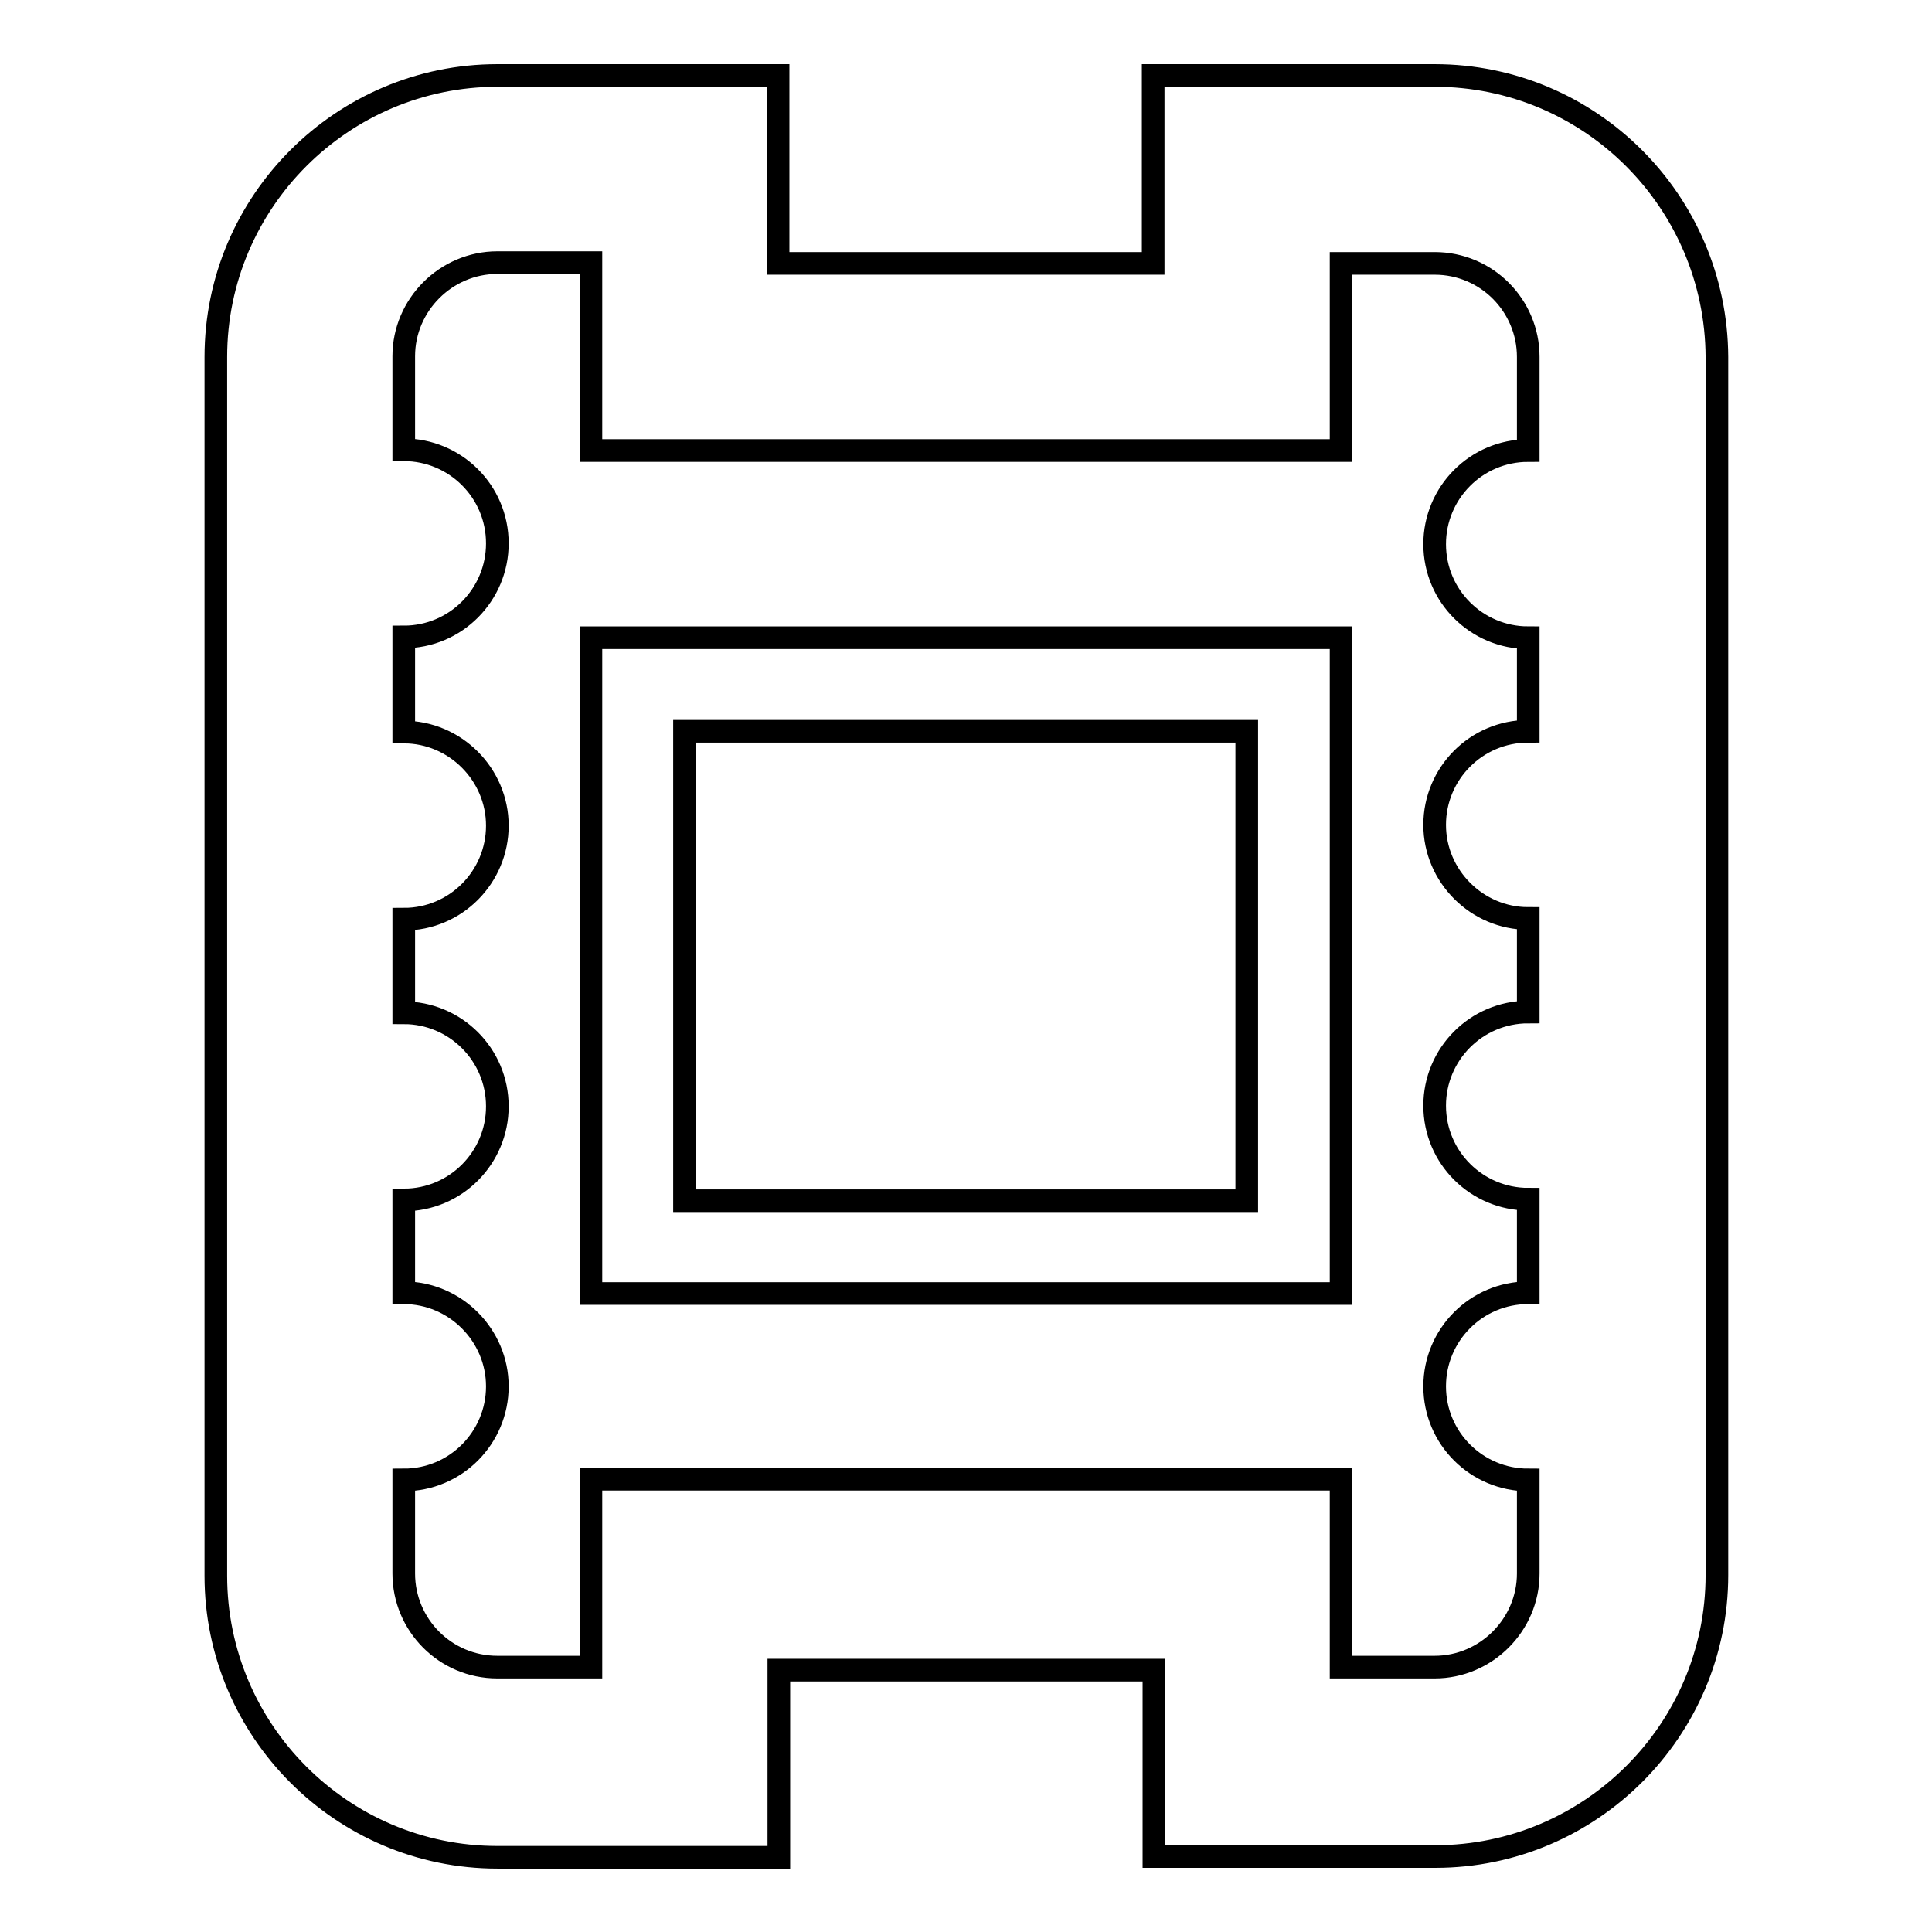 <?xml version="1.0" encoding="utf-8"?>
<!-- Svg Vector Icons : http://www.onlinewebfonts.com/icon -->
<!DOCTYPE svg PUBLIC "-//W3C//DTD SVG 1.1//EN" "http://www.w3.org/Graphics/SVG/1.1/DTD/svg11.dtd">
<svg version="1.1" xmlns="http://www.w3.org/2000/svg" xmlns:xlink="http://www.w3.org/1999/xlink" x="0px" y="0px" viewBox="0 0 256 256" enable-background="new 0 0 256 256" xml:space="preserve">
<g><g><path stroke-width="3" fill-opacity="0" stroke="#000000"  d="M78.3,84.5v86.9h99.4V84.5H78.3z M165.3,159.1H90.7V96.9h74.5V159.1z"/><path stroke-width="3" fill-opacity="0" stroke="#000000"  d="M190.1,10h-37.3v24.9h-49.7V10H65.9c-20.5,0-37.3,16.7-37.3,37.3v161.5c0,20.5,16.7,37.3,37.3,37.3h37.3v-24.8h49.7V246h37.3c20.5,0,37.3-16.7,37.3-37.3V47.3C227.4,26.7,210.7,10,190.1,10z M202.5,59.7c-6.9,0-12.4,5.6-12.4,12.4c0,6.9,5.6,12.4,12.4,12.4v12.4c-6.9,0-12.4,5.6-12.4,12.4s5.6,12.4,12.4,12.4v12.4c-6.9,0-12.4,5.6-12.4,12.4c0,6.9,5.6,12.4,12.4,12.4v12.4c-6.9,0-12.4,5.6-12.4,12.4c0,6.9,5.6,12.4,12.4,12.4v12.4c0,6.8-5.6,12.4-12.4,12.4h-12.4v-24.9H78.3v24.9H65.9c-6.9,0-12.4-5.6-12.4-12.4v-12.4c6.9,0,12.4-5.6,12.4-12.4s-5.6-12.4-12.4-12.4V159c6.9,0,12.4-5.6,12.4-12.4c0-6.9-5.6-12.4-12.4-12.4v-12.4c6.9,0,12.4-5.6,12.4-12.4s-5.6-12.4-12.4-12.4V84.4c6.9,0,12.4-5.6,12.4-12.4c0-6.9-5.6-12.4-12.4-12.4V47.2c0-6.8,5.6-12.4,12.4-12.4h12.4v24.9h99.4V34.9h12.4c6.9,0,12.4,5.6,12.4,12.4L202.5,59.7L202.5,59.7z"/></g></g>
</svg>